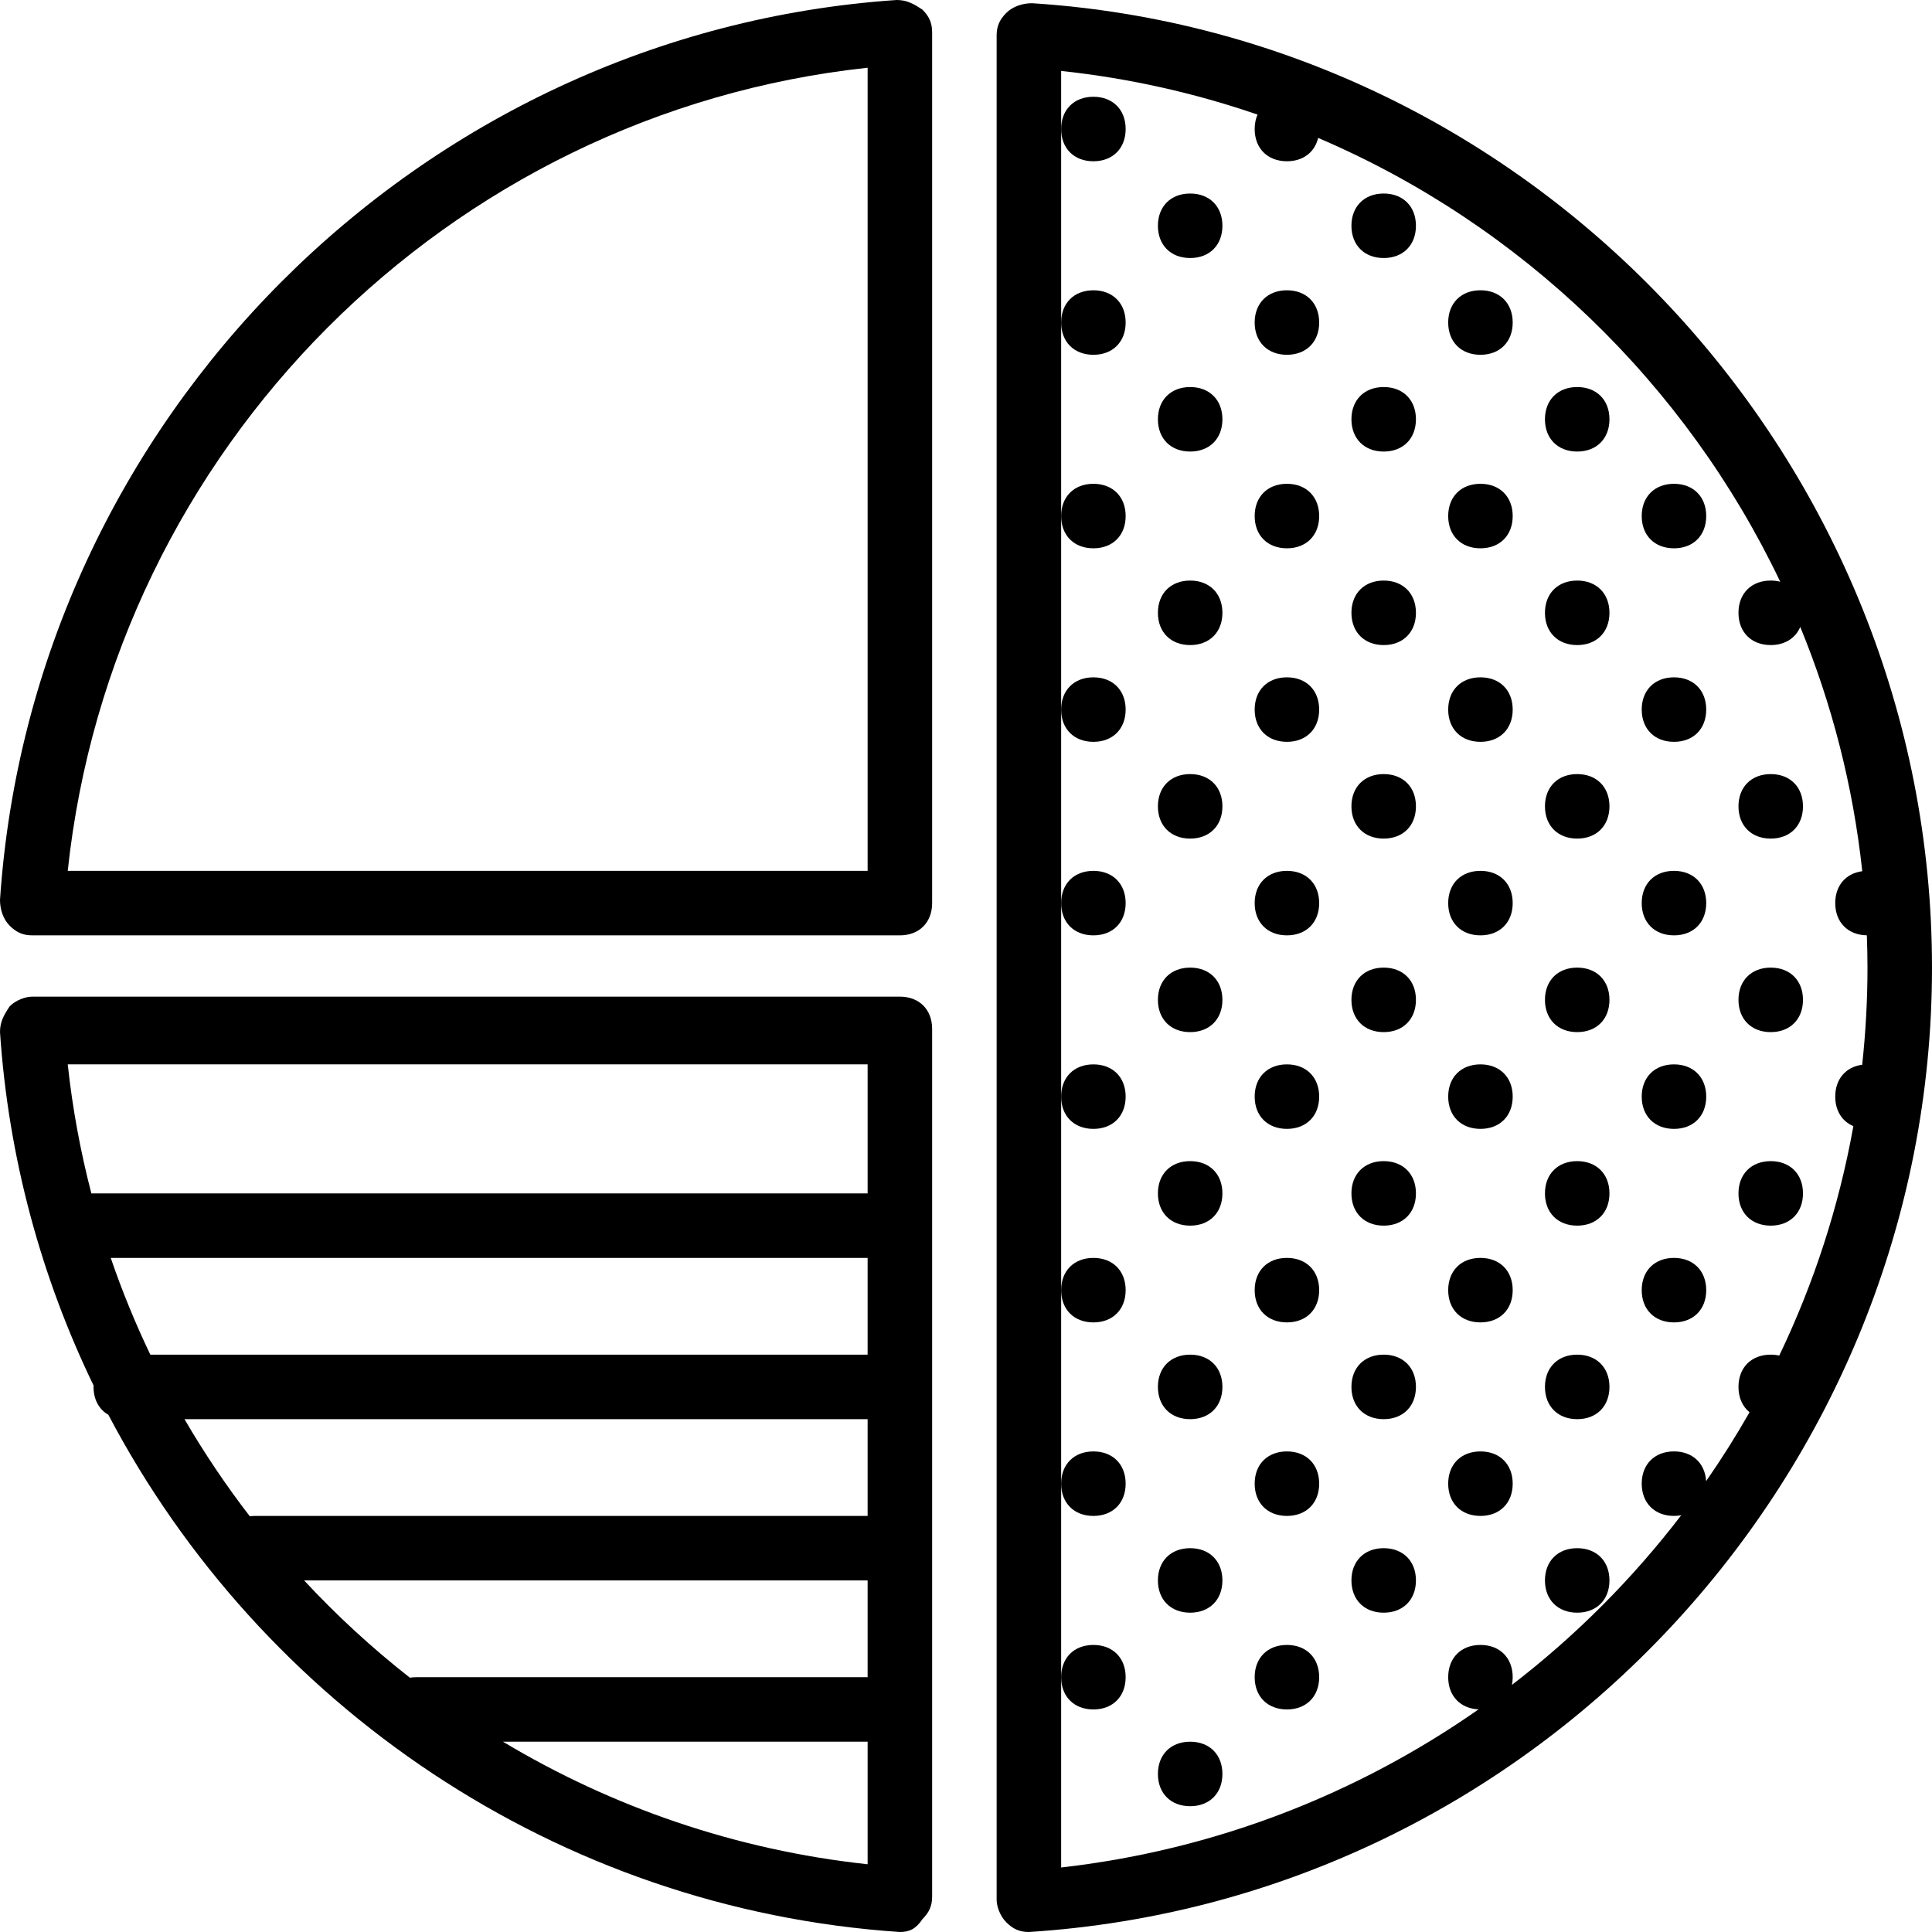 <?xml version="1.0" encoding="iso-8859-1"?>
<!-- Uploaded to: SVG Repo, www.svgrepo.com, Generator: SVG Repo Mixer Tools -->
<svg fill="#000000" height="800px" width="800px" version="1.1" id="Layer_1" xmlns="http://www.w3.org/2000/svg" xmlns:xlink="http://www.w3.org/1999/xlink" 
	 viewBox="0 0 511.147 511.147" xml:space="preserve">
<g transform="translate(1 1)">
	<g>
		<g>
			<path d="M288.28,41.667c5.12,0,8.533-3.413,8.533-8.533c0-5.12-3.413-8.533-8.533-8.533s-8.533,3.413-8.533,8.533
				C279.747,38.253,283.16,41.667,288.28,41.667z"/>
			<path d="M288.28,92.867c5.12,0,8.533-3.413,8.533-8.533c0-5.12-3.413-8.533-8.533-8.533s-8.533,3.413-8.533,8.533
				C279.747,89.453,283.16,92.867,288.28,92.867z"/>
			<path d="M339.48,75.8c-5.12,0-8.533,3.413-8.533,8.533c0,5.12,3.413,8.533,8.533,8.533c5.12,0,8.533-3.413,8.533-8.533
				C348.013,79.213,344.6,75.8,339.48,75.8z"/>
			<path d="M313.88,50.2c-5.12,0-8.533,3.413-8.533,8.533s3.413,8.533,8.533,8.533s8.533-3.413,8.533-8.533S319,50.2,313.88,50.2z"
				/>
			<path d="M288.28,144.067c5.12,0,8.533-3.413,8.533-8.533S293.4,127,288.28,127s-8.533,3.413-8.533,8.533
				S283.16,144.067,288.28,144.067z"/>
			<path d="M339.48,127c-5.12,0-8.533,3.413-8.533,8.533s3.413,8.533,8.533,8.533c5.12,0,8.533-3.413,8.533-8.533
				S344.6,127,339.48,127z"/>
			<path d="M313.88,101.4c-5.12,0-8.533,3.413-8.533,8.533s3.413,8.533,8.533,8.533s8.533-3.413,8.533-8.533S319,101.4,313.88,101.4
				z"/>
			<path d="M390.68,75.8c-5.12,0-8.533,3.413-8.533,8.533c0,5.12,3.413,8.533,8.533,8.533c5.12,0,8.533-3.413,8.533-8.533
				C399.213,79.213,395.8,75.8,390.68,75.8z"/>
			<path d="M390.68,127c-5.12,0-8.533,3.413-8.533,8.533s3.413,8.533,8.533,8.533c5.12,0,8.533-3.413,8.533-8.533
				S395.8,127,390.68,127z"/>
			<path d="M365.08,101.4c-5.12,0-8.533,3.413-8.533,8.533s3.413,8.533,8.533,8.533s8.533-3.413,8.533-8.533
				S370.2,101.4,365.08,101.4z"/>
			<path d="M365.08,152.6c-5.12,0-8.533,3.413-8.533,8.533s3.413,8.533,8.533,8.533s8.533-3.413,8.533-8.533
				S370.2,152.6,365.08,152.6z"/>
			<path d="M365.08,203.8c-5.12,0-8.533,3.413-8.533,8.533c0,5.12,3.413,8.533,8.533,8.533s8.533-3.413,8.533-8.533
				C373.613,207.213,370.2,203.8,365.08,203.8z"/>
			<path d="M339.48,178.2c-5.12,0-8.533,3.413-8.533,8.533s3.413,8.533,8.533,8.533c5.12,0,8.533-3.413,8.533-8.533
				S344.6,178.2,339.48,178.2z"/>
			<path d="M313.88,152.6c-5.12,0-8.533,3.413-8.533,8.533s3.413,8.533,8.533,8.533s8.533-3.413,8.533-8.533S319,152.6,313.88,152.6
				z"/>
			<path d="M288.28,195.267c5.12,0,8.533-3.413,8.533-8.533s-3.413-8.533-8.533-8.533s-8.533,3.413-8.533,8.533
				S283.16,195.267,288.28,195.267z"/>
			<path d="M416.28,152.6c-5.12,0-8.533,3.413-8.533,8.533s3.413,8.533,8.533,8.533s8.533-3.413,8.533-8.533
				S421.4,152.6,416.28,152.6z"/>
			<path d="M416.28,203.8c-5.12,0-8.533,3.413-8.533,8.533c0,5.12,3.413,8.533,8.533,8.533s8.533-3.413,8.533-8.533
				C424.813,207.213,421.4,203.8,416.28,203.8z"/>
			<path d="M390.68,178.2c-5.12,0-8.533,3.413-8.533,8.533s3.413,8.533,8.533,8.533c5.12,0,8.533-3.413,8.533-8.533
				S395.8,178.2,390.68,178.2z"/>
			<path d="M441.88,195.267c5.12,0,8.533-3.413,8.533-8.533S447,178.2,441.88,178.2s-8.533,3.413-8.533,8.533
				S436.76,195.267,441.88,195.267z"/>
			<path d="M416.28,101.4c-5.12,0-8.533,3.413-8.533,8.533s3.413,8.533,8.533,8.533s8.533-3.413,8.533-8.533
				S421.4,101.4,416.28,101.4z"/>
			<path d="M441.88,144.067c5.12,0,8.533-3.413,8.533-8.533S447,127,441.88,127s-8.533,3.413-8.533,8.533
				S436.76,144.067,441.88,144.067z"/>
			<path d="M390.68,229.4c-5.12,0-8.533,3.413-8.533,8.533s3.413,8.533,8.533,8.533c5.12,0,8.533-3.413,8.533-8.533
				S395.8,229.4,390.68,229.4z"/>
			<path d="M365.08,255c-5.12,0-8.533,3.413-8.533,8.533s3.413,8.533,8.533,8.533s8.533-3.413,8.533-8.533S370.2,255,365.08,255z"/>
			<path d="M365.08,306.2c-5.12,0-8.533,3.413-8.533,8.533s3.413,8.533,8.533,8.533s8.533-3.413,8.533-8.533
				S370.2,306.2,365.08,306.2z"/>
			<path d="M313.88,306.2c-5.12,0-8.533,3.413-8.533,8.533s3.413,8.533,8.533,8.533s8.533-3.413,8.533-8.533S319,306.2,313.88,306.2
				z"/>
			<path d="M416.28,255c-5.12,0-8.533,3.413-8.533,8.533s3.413,8.533,8.533,8.533s8.533-3.413,8.533-8.533S421.4,255,416.28,255z"/>
			<path d="M416.28,306.2c-5.12,0-8.533,3.413-8.533,8.533s3.413,8.533,8.533,8.533s8.533-3.413,8.533-8.533
				S421.4,306.2,416.28,306.2z"/>
			<path d="M467.48,323.267c5.12,0,8.533-3.413,8.533-8.533s-3.413-8.533-8.533-8.533s-8.533,3.413-8.533,8.533
				S462.36,323.267,467.48,323.267z"/>
			<path d="M467.48,272.067c5.12,0,8.533-3.413,8.533-8.533S472.6,255,467.48,255s-8.533,3.413-8.533,8.533
				S462.36,272.067,467.48,272.067z"/>
			<path d="M467.48,220.867c5.12,0,8.533-3.413,8.533-8.533c0-5.12-3.413-8.533-8.533-8.533s-8.533,3.413-8.533,8.533
				C458.947,217.453,462.36,220.867,467.48,220.867z"/>
			<path d="M390.68,280.6c-5.12,0-8.533,3.413-8.533,8.533s3.413,8.533,8.533,8.533c5.12,0,8.533-3.413,8.533-8.533
				S395.8,280.6,390.68,280.6z"/>
			<path d="M288.28,246.467c5.12,0,8.533-3.413,8.533-8.533s-3.413-8.533-8.533-8.533s-8.533,3.413-8.533,8.533
				S283.16,246.467,288.28,246.467z"/>
			<path d="M313.88,255c-5.12,0-8.533,3.413-8.533,8.533s3.413,8.533,8.533,8.533s8.533-3.413,8.533-8.533S319,255,313.88,255z"/>
			<path d="M313.88,203.8c-5.12,0-8.533,3.413-8.533,8.533c0,5.12,3.413,8.533,8.533,8.533s8.533-3.413,8.533-8.533
				C322.413,207.213,319,203.8,313.88,203.8z"/>
			<path d="M288.28,297.667c5.12,0,8.533-3.413,8.533-8.533s-3.413-8.533-8.533-8.533s-8.533,3.413-8.533,8.533
				S283.16,297.667,288.28,297.667z"/>
			<path d="M441.88,297.667c5.12,0,8.533-3.413,8.533-8.533S447,280.6,441.88,280.6s-8.533,3.413-8.533,8.533
				S436.76,297.667,441.88,297.667z"/>
			<path d="M441.88,246.467c5.12,0,8.533-3.413,8.533-8.533S447,229.4,441.88,229.4s-8.533,3.413-8.533,8.533
				S436.76,246.467,441.88,246.467z"/>
			<path d="M390.68,331.8c-5.12,0-8.533,3.413-8.533,8.533c0,5.12,3.413,8.533,8.533,8.533c5.12,0,8.533-3.413,8.533-8.533
				C399.213,335.213,395.8,331.8,390.68,331.8z"/>
			<path d="M365.08,357.4c-5.12,0-8.533,3.413-8.533,8.533s3.413,8.533,8.533,8.533s8.533-3.413,8.533-8.533
				S370.2,357.4,365.08,357.4z"/>
			<path d="M365.08,408.6c-5.12,0-8.533,3.413-8.533,8.533s3.413,8.533,8.533,8.533s8.533-3.413,8.533-8.533
				S370.2,408.6,365.08,408.6z"/>
			<path d="M416.28,357.4c-5.12,0-8.533,3.413-8.533,8.533s3.413,8.533,8.533,8.533s8.533-3.413,8.533-8.533
				S421.4,357.4,416.28,357.4z"/>
			<path d="M416.28,408.6c-5.12,0-8.533,3.413-8.533,8.533s3.413,8.533,8.533,8.533s8.533-3.413,8.533-8.533
				S421.4,408.6,416.28,408.6z"/>
			<path d="M390.68,383c-5.12,0-8.533,3.413-8.533,8.533c0,5.12,3.413,8.533,8.533,8.533c5.12,0,8.533-3.413,8.533-8.533
				C399.213,386.413,395.8,383,390.68,383z"/>
			<path d="M339.48,383c-5.12,0-8.533,3.413-8.533,8.533c0,5.12,3.413,8.533,8.533,8.533c5.12,0,8.533-3.413,8.533-8.533
				C348.013,386.413,344.6,383,339.48,383z"/>
			<path d="M339.48,331.8c-5.12,0-8.533,3.413-8.533,8.533c0,5.12,3.413,8.533,8.533,8.533c5.12,0,8.533-3.413,8.533-8.533
				C348.013,335.213,344.6,331.8,339.48,331.8z"/>
			<path d="M339.48,280.6c-5.12,0-8.533,3.413-8.533,8.533s3.413,8.533,8.533,8.533c5.12,0,8.533-3.413,8.533-8.533
				S344.6,280.6,339.48,280.6z"/>
			<path d="M313.88,459.8c-5.12,0-8.533,3.413-8.533,8.533s3.413,8.533,8.533,8.533s8.533-3.413,8.533-8.533S319,459.8,313.88,459.8
				z"/>
			<path d="M288.28,348.867c5.12,0,8.533-3.413,8.533-8.533c0-5.12-3.413-8.533-8.533-8.533s-8.533,3.413-8.533,8.533
				C279.747,345.453,283.16,348.867,288.28,348.867z"/>
			<path d="M313.88,408.6c-5.12,0-8.533,3.413-8.533,8.533s3.413,8.533,8.533,8.533s8.533-3.413,8.533-8.533S319,408.6,313.88,408.6
				z"/>
			<path d="M313.88,357.4c-5.12,0-8.533,3.413-8.533,8.533s3.413,8.533,8.533,8.533s8.533-3.413,8.533-8.533S319,357.4,313.88,357.4
				z"/>
			<path d="M288.28,451.267c5.12,0,8.533-3.413,8.533-8.533s-3.413-8.533-8.533-8.533s-8.533,3.413-8.533,8.533
				S283.16,451.267,288.28,451.267z"/>
			<path d="M288.28,400.067c5.12,0,8.533-3.413,8.533-8.533c0-5.12-3.413-8.533-8.533-8.533s-8.533,3.413-8.533,8.533
				C279.747,396.653,283.16,400.067,288.28,400.067z"/>
			<path d="M339.48,434.2c-5.12,0-8.533,3.413-8.533,8.533s3.413,8.533,8.533,8.533c5.12,0,8.533-3.413,8.533-8.533
				S344.6,434.2,339.48,434.2z"/>
			<path d="M339.48,229.4c-5.12,0-8.533,3.413-8.533,8.533s3.413,8.533,8.533,8.533c5.12,0,8.533-3.413,8.533-8.533
				S344.6,229.4,339.48,229.4z"/>
			<path d="M441.88,348.867c5.12,0,8.533-3.413,8.533-8.533c0-5.12-3.413-8.533-8.533-8.533s-8.533,3.413-8.533,8.533
				C433.347,345.453,436.76,348.867,441.88,348.867z"/>
			<path d="M365.08,50.2c-5.12,0-8.533,3.413-8.533,8.533s3.413,8.533,8.533,8.533s8.533-3.413,8.533-8.533S370.2,50.2,365.08,50.2z
				"/>
			<path d="M272.067-0.147c-2.56,0-5.12,0.853-6.827,2.56s-2.56,3.413-2.56,5.973v493.227c0,1.707,0.853,4.267,2.56,5.973
				s3.413,2.56,5.973,2.56C405.187,501.613,510.147,388.973,510.147,255S405.187,8.387,272.067-0.147z M399.012,444.769
				c0.128-0.644,0.202-1.321,0.202-2.036c0-5.12-3.413-8.533-8.533-8.533c-5.12,0-8.533,3.413-8.533,8.533
				c0,4.95,3.196,8.295,8.034,8.512c-31.963,22.353-69.624,37.203-110.434,41.834v-50.347v-51.2v-51.2v-51.2v-51.2v-51.2v-51.2
				v-51.2v-51.2v-15.36c18.006,1.916,35.393,5.852,51.956,11.546c-0.486,1.119-0.756,2.398-0.756,3.814
				c0,5.12,3.413,8.533,8.533,8.533c4.285,0,7.366-2.396,8.26-6.177c53.75,22.963,97.29,65.065,122.256,117.42
				c-0.782-0.2-1.621-0.31-2.516-0.31c-5.12,0-8.533,3.413-8.533,8.533s3.413,8.533,8.533,8.533c3.737,0,6.557-1.824,7.812-4.796
				c8.359,20.336,13.976,42.038,16.406,64.627c-4.34,0.564-7.152,3.794-7.152,8.436c0,5.062,3.34,8.45,8.364,8.526
				c0.101,2.837,0.169,5.681,0.169,8.54c0,8.676-0.486,17.248-1.403,25.7c-4.328,0.572-7.13,3.799-7.13,8.433
				c0,3.737,1.824,6.557,4.797,7.812c-3.819,21.303-10.485,41.679-19.61,60.705c-0.707-0.159-1.457-0.251-2.253-0.251
				c-5.12,0-8.533,3.413-8.533,8.533c0,2.876,1.077,5.213,2.929,6.71c-3.561,6.251-7.396,12.33-11.49,18.222
				c-0.287-4.744-3.613-7.865-8.505-7.865c-5.12,0-8.533,3.413-8.533,8.533c0,5.12,3.413,8.533,8.533,8.533
				c0.67,0,1.309-0.062,1.917-0.175C430.913,416.719,415.848,431.824,399.012,444.769z"/>
			<path d="M237.08,262.68H7.533c-1.707,0-4.267,0.853-5.973,2.56C-0.147,267.8-1,269.507-1,272.067
				c2.233,33.278,10.907,64.855,24.762,93.504c-0.004,0.122-0.015,0.239-0.015,0.363c0,3.355,1.472,5.968,3.923,7.378
				c40.369,76.72,118.568,130.739,209.411,136.836c2.56,0,4.267-0.853,5.973-3.413c1.707-1.707,2.56-3.413,2.56-5.973V271.213
				C245.613,266.093,242.2,262.68,237.08,262.68z M65.084,400.157c-6.291-8.165-12.063-16.746-17.274-25.69h180.737v25.6H66.413
				C65.954,400.067,65.514,400.104,65.084,400.157z M28.297,331.8h200.249v25.6H38.77C34.803,349.115,31.3,340.572,28.297,331.8z
				 M228.547,280.6v34.133h-204.8c-0.195,0-0.382,0.014-0.572,0.024c-2.887-11.1-4.999-22.504-6.254-34.157H228.547z
				 M79.456,417.133h149.09v25.6H109.08c-0.569,0-1.114,0.049-1.639,0.131C97.447,435.034,88.089,426.425,79.456,417.133z
				 M132.068,459.8h96.479v32.427C193.618,488.465,160.893,477.084,132.068,459.8z"/>
			<path d="M236.227-1C109.933,7.533,7.533,109.933-1,237.08c0,2.56,0.853,5.12,2.56,6.827s3.413,2.56,5.973,2.56H237.08
				c5.12,0,8.533-3.413,8.533-8.533V7.533c0-2.56-0.853-4.267-2.56-5.973C240.493-0.147,238.787-1,236.227-1z M228.547,229.4H16.92
				C28.867,117.613,117.613,28.867,228.547,16.92V229.4z"/>
		</g>
	</g>
</g>
</svg>